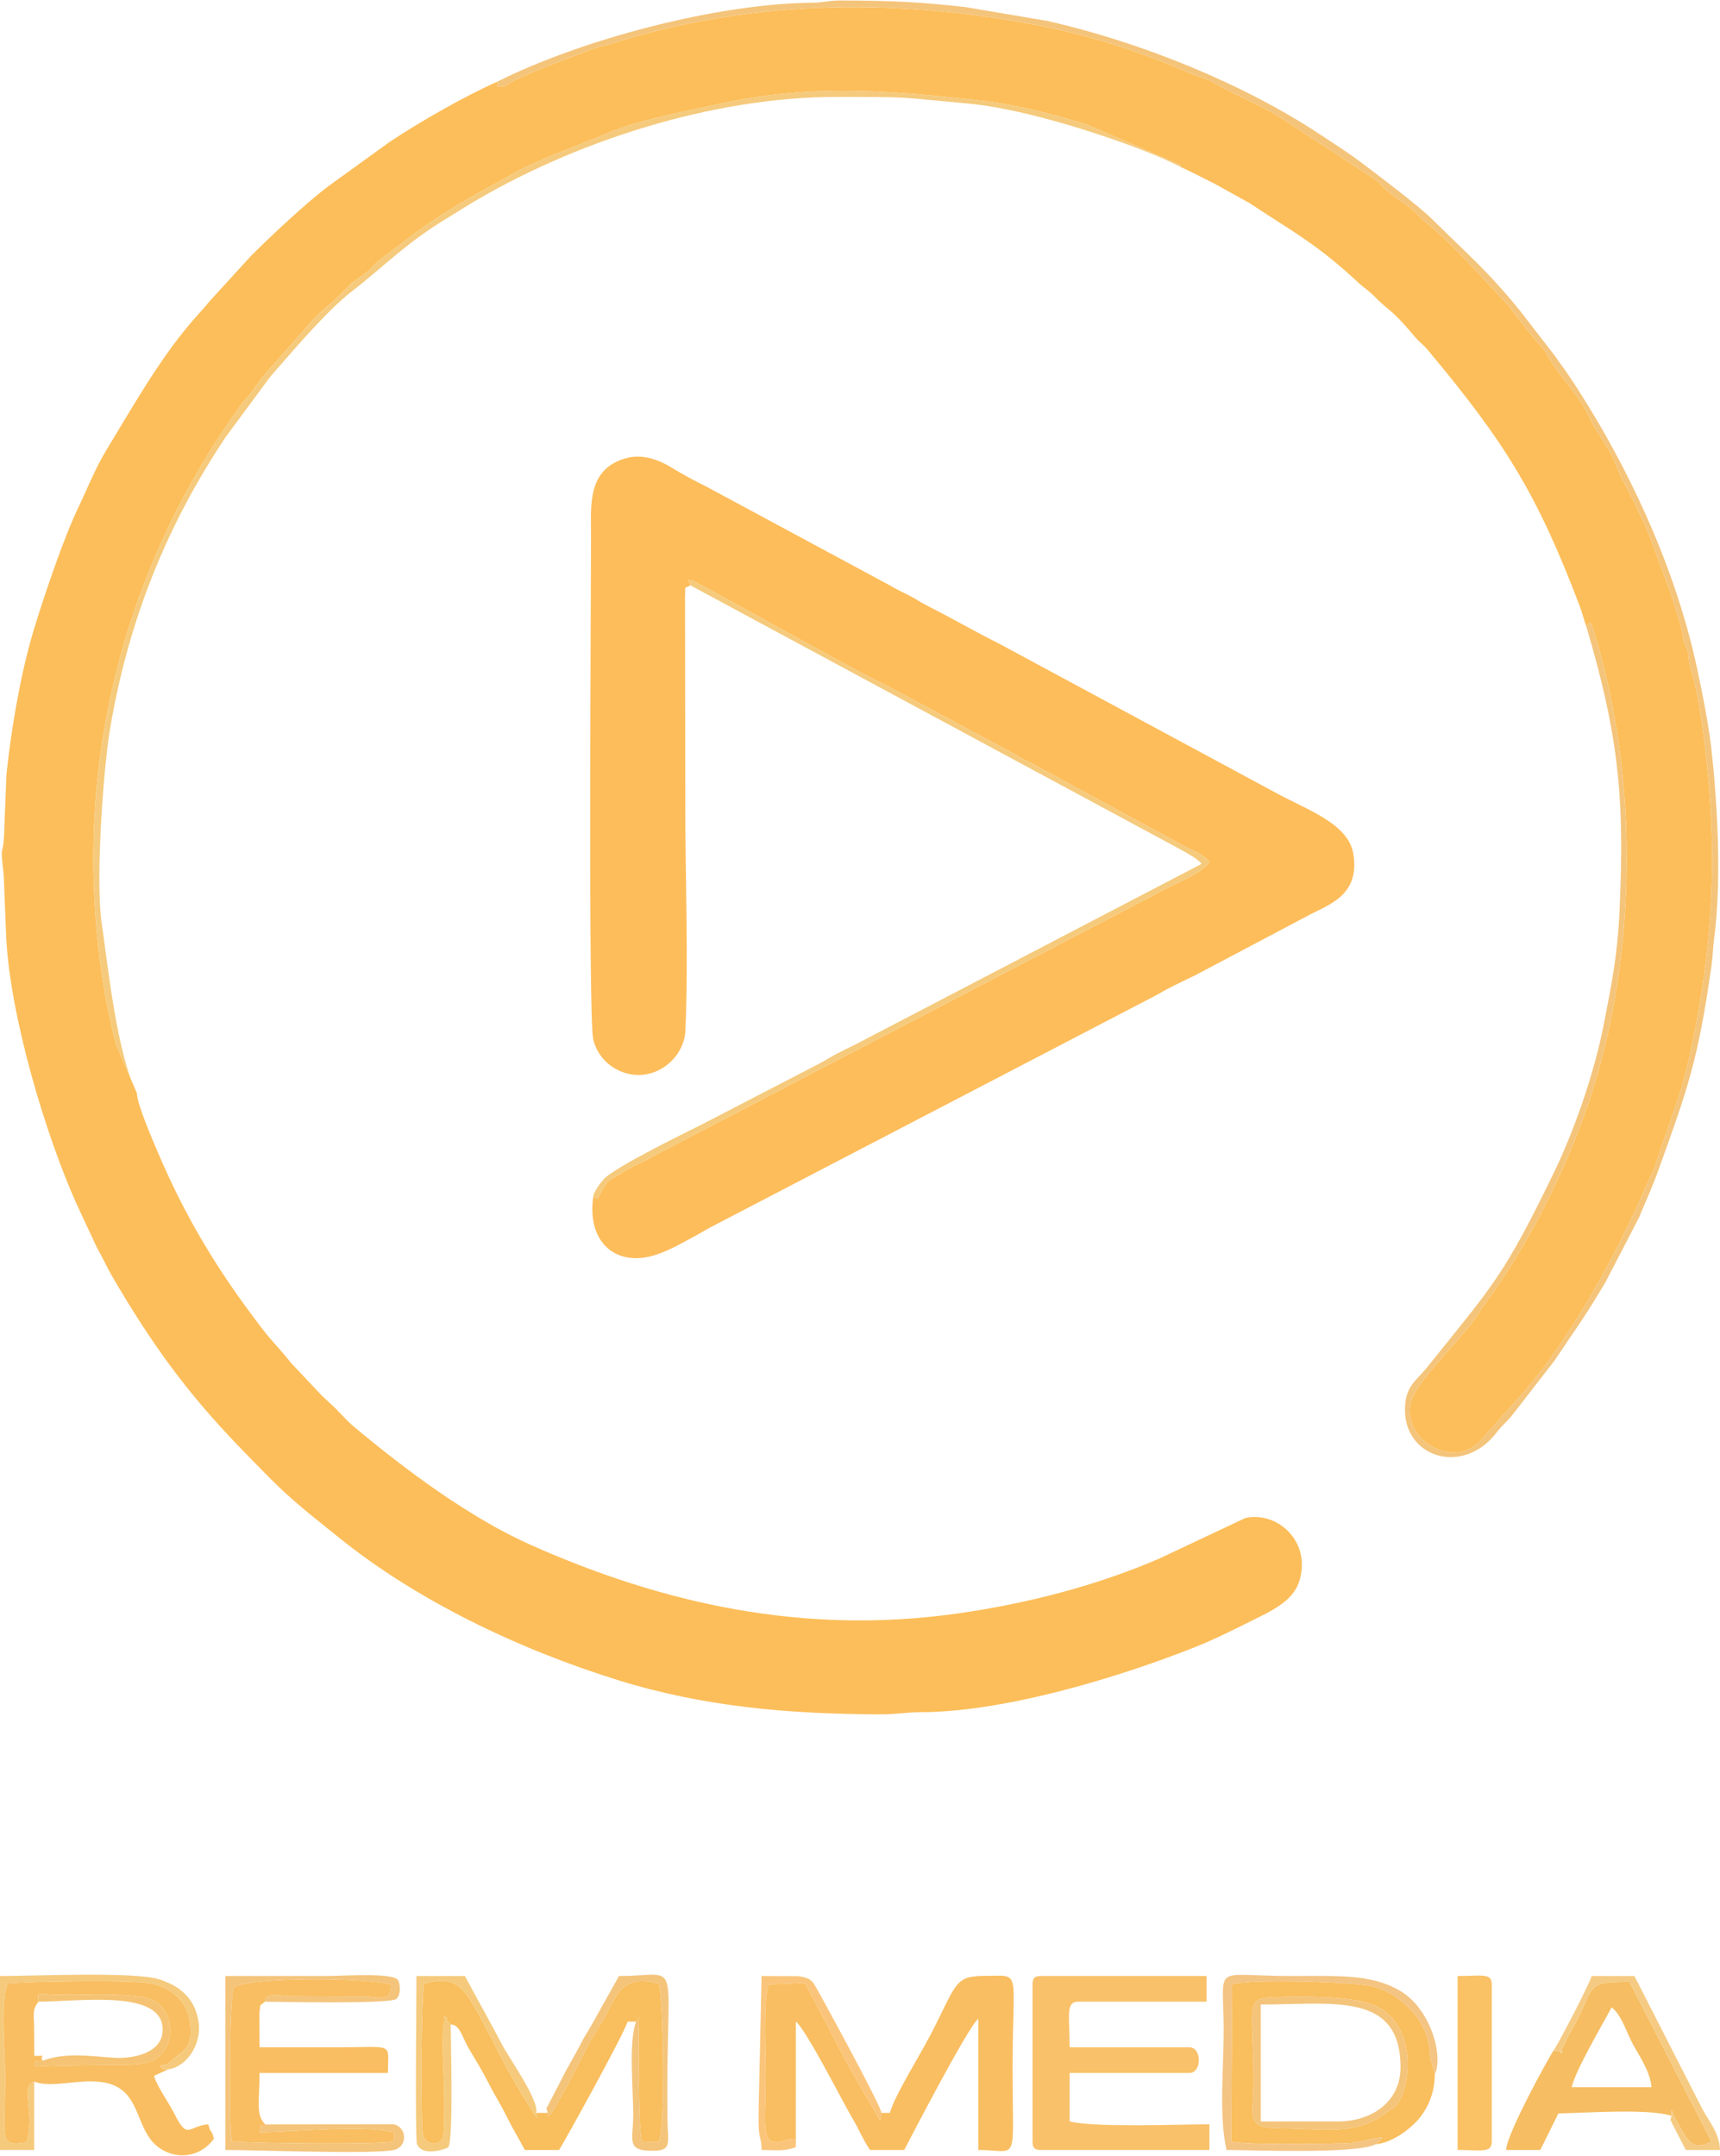 <?xml version="1.0" encoding="UTF-8"?>
<!DOCTYPE svg PUBLIC "-//W3C//DTD SVG 1.0//EN" "http://www.w3.org/TR/2001/REC-SVG-20010904/DTD/svg10.dtd">
<!-- Creator: CorelDRAW X8 -->
<svg xmlns="http://www.w3.org/2000/svg" xml:space="preserve" width="501px" height="628px" version="1.0" shape-rendering="geometricPrecision" text-rendering="geometricPrecision" image-rendering="optimizeQuality" fill-rule="evenodd" clip-rule="evenodd"
viewBox="0 0 242893 304330"
 xmlns:xlink="http://www.w3.org/1999/xlink">
 <g id="Warstwa_x0020_1">
  <g id="_2759667716832">
   <g>
    <path fill="#FCBE5A" d="M70153 11504c-4521,2011 -10843,5608 -15129,8471l-8604 6220c-3207,2404 -8148,7053 -10985,9891l-5780 6322c-828,1028 -1772,2012 -2675,3074 -4656,5477 -8372,12122 -11950,18002 -1592,2615 -2596,5262 -3976,8126 -2047,4248 -4943,12798 -6363,17538 -1738,5803 -3090,13568 -3778,20124l-346 8730c-178,3300 -594,611 -45,5489l349 8727c524,11150 5555,28000 9976,37826l2791 5984c392,719 657,1188 1046,1979 693,1408 1377,2586 2159,3891 5675,9465 10510,15825 18143,23610 3649,3720 4882,5099 9216,8633 1186,968 2153,1722 3353,2699 11287,9193 25930,16104 39802,20404 12156,3768 24215,4773 36951,4802 2378,5 3681,-297 5748,-303 12006,-33 28106,-4991 38641,-9162 2813,-1114 5391,-2427 8054,-3746 2681,-1327 5750,-2714 6675,-5427 1915,-5614 -2964,-10109 -7567,-9087l-12135 5723c-8803,3799 -18583,6357 -28541,7765 -21904,3098 -41805,-1495 -60186,-9669 -8730,-3882 -17766,-10654 -25027,-16725 -1113,-932 -1961,-2006 -3046,-3005l-1410 -1313c-43,-44 -106,-108 -149,-153l-4258 -4516c-795,-1040 -1864,-2201 -2790,-3261 -956,-1093 -1817,-2274 -2655,-3396 -5423,-7257 -9616,-14321 -13229,-22774 -715,-1674 -3040,-6949 -3111,-8691l-2945 -6863c-600,-2342 -1295,-5507 -1699,-7972 -4809,-29286 2053,-58402 19356,-82367 429,-594 699,-796 1129,-1329 827,-1027 1314,-1906 2055,-2770l6806 -7723c1577,-1768 2233,-1963 3780,-3502 3460,-3439 672,-865 4085,-3483 1227,-941 157,-531 2550,-2273l4141 -3146c3374,-2467 6711,-4484 10405,-6480 952,-515 2054,-1137 3169,-1787 3512,-2046 9105,-3965 13744,-5926 4144,-1752 10426,-2936 15279,-4000 13190,-2894 23560,-2035 36308,-670 5783,619 11077,1964 16090,3546l13169 5674c2,-49 -22,177 -79,239 1684,776 3198,1587 4942,2450l4863 2701c6288,4171 9448,5729 15378,11247 823,765 1277,949 2123,1809 2389,2429 2390,1706 5760,5737 654,782 1287,1212 1940,1994 10846,12971 15411,20301 21399,36085 397,1046 580,1898 924,2854l505 -419c35,-124 166,99 252,144 6451,19938 6547,43966 770,63835 -3064,10536 -8504,21770 -14770,30707 -621,887 -1346,1798 -1876,2679 -2131,3544 -9126,9758 -9711,12921 -538,2909 1472,4919 2401,5566 2230,1553 5007,1915 7223,-96l6410 -7176c6788,-7860 12874,-19143 16949,-28365 535,-1209 955,-2058 1418,-3137l3493 -10197c1100,-3449 1868,-7099 2585,-10974 2083,-11244 2689,-22160 1591,-33980 -468,-5042 -1181,-11240 -2531,-15740 -293,-978 -126,-1137 -345,-2070 -204,-872 -337,-696 -564,-1492 -189,-665 -183,-1341 -389,-2105l-1601 -5139c-2725,-6960 -2538,-7788 -6790,-15868 -548,-1041 -870,-2179 -1391,-3159 -983,-1849 -2338,-3605 -3332,-5715 -1323,-2808 -4033,-5490 -5560,-8094 -397,-676 -319,-704 -953,-1465 -173,-209 -408,-460 -574,-650 -42,-48 -99,-116 -140,-163 -41,-47 -99,-114 -140,-160 -41,-46 -100,-114 -140,-160l-1094 -1318c-395,-554 -434,-643 -922,-1182 -814,-899 -1164,-1696 -1979,-2548 -3564,-3723 -7498,-8354 -11314,-11381 -895,-711 -1543,-1545 -2340,-2197 -380,-311 -2640,-1712 -3916,-2995 -362,-363 -589,-667 -1089,-1034l-13738 -8958c-2763,-1667 -6487,-3153 -8976,-4644 -1235,-740 -1969,-751 -3287,-1323 -6424,-2784 -13187,-5103 -20517,-6575 -20105,-4039 -40373,-3964 -60039,1983 -873,264 -1042,391 -1829,589 -633,159 -861,153 -1610,393 -1053,338 -2241,861 -3347,1262 -2224,806 -8727,3293 -9426,4157 -2192,0 -588,138 -1208,-604z"/>
    <path fill="#FDBD5B" d="M97496 82603c-617,-1597 -237,-341 188,-739 5374,2775 22680,12630 27343,14785l18332 9824c988,601 1178,721 2160,1172l20806 11296c1633,1010 3370,1374 4454,2691 -961,1792 -5555,3325 -7708,4655l-68780 35866c-1089,525 -1757,940 -2782,1493 -921,498 -1815,858 -2838,1400 -548,290 -868,541 -1304,814 -310,194 -935,492 -1267,748 -721,554 -1079,1535 -1728,2630 -646,-401 -158,259 -518,-712 -911,4961 1229,8870 5659,9094 2920,147 5928,-1662 8676,-3142 1062,-572 1568,-945 2721,-1516l62671 -32631c1691,-1030 3462,-1799 5204,-2662l15633 -8268c2907,-1628 7713,-2795 6689,-8914 -728,-4351 -6849,-6293 -11227,-8743l-38727 -20875c-3621,-1809 -6670,-3598 -10294,-5438 -1077,-546 -1436,-875 -2513,-1421 -995,-504 -1681,-799 -2584,-1349l-25959 -13978c-1652,-814 -3487,-1799 -5084,-2781 -1420,-874 -3820,-1931 -6240,-1279 -5613,1512 -5015,6719 -5015,11021 0,8137 -415,68102 312,71090 474,1948 1787,3508 3522,4343 4680,2253 9307,-1490 9488,-5535 452,-10142 -10,-21498 -10,-31777l-36 -29677c108,-1590 -272,-916 756,-1485z"/>
    <path fill="#F4C47B" d="M70153 11504c620,742 -984,604 1208,604 699,-864 7202,-3351 9426,-4157 1106,-401 2294,-924 3347,-1262 749,-240 977,-234 1610,-393 787,-198 956,-325 1829,-589 19666,-5947 39934,-6022 60039,-1983 7330,1472 14093,3791 20517,6575 1318,572 2052,583 3287,1323 2489,1491 6213,2977 8976,4644l13738 8958c500,367 727,671 1089,1034 1276,1283 3536,2684 3916,2995 797,652 1445,1486 2340,2197 3816,3027 7750,7658 11314,11381 815,852 1165,1649 1979,2548 488,539 527,628 922,1182l1094 1318c40,46 99,114 140,160 41,46 99,113 140,160 41,47 98,115 140,163 166,190 401,441 574,650 634,761 556,789 953,1465 1527,2604 4237,5286 5560,8094 994,2110 2349,3866 3332,5715 521,980 843,2118 1391,3159 4252,8080 4065,8908 6790,15868l1601 5139c206,764 200,1440 389,2105 227,796 360,620 564,1492 219,933 52,1092 345,2070 1350,4500 2063,10698 2531,15740 1098,11820 492,22736 -1591,33980 -717,3875 -1485,7525 -2585,10974l-3493 10197c-463,1079 -883,1928 -1418,3137 -4075,9222 -10161,20505 -16949,28365l-6410 7176c-2216,2011 -4993,1649 -7223,96 -929,-647 -2939,-2657 -2401,-5566 585,-3163 7580,-9377 9711,-12921 530,-881 1255,-1792 1876,-2679 6266,-8937 11706,-20171 14770,-30707 5777,-19869 5681,-43897 -770,-63835 -86,-45 -217,-268 -252,-144l-505 419c4628,15553 5459,24522 4695,40544 -287,6037 -1117,10129 -2247,15906 -1303,6667 -4132,14801 -6936,20596 -7210,14898 -8592,15931 -18003,27680 -1525,1904 -3222,2683 -3090,6302 239,6511 8297,8888 12901,2905 852,-1107 1341,-1411 2156,-2382l6077 -7840c3050,-4577 4102,-5863 7151,-11002l4755 -9162c861,-2104 1840,-4199 2644,-6433 4233,-11754 5653,-15557 7582,-29026 204,-1419 202,-2575 404,-4134 1031,-7909 485,-18568 -386,-26407 -151,-1355 -357,-2757 -561,-3977 -457,-2729 -975,-5211 -1482,-7595 -3071,-14447 -10070,-29343 -18165,-41436 -665,-993 -1248,-1700 -1879,-2660l-4883 -6311c-4575,-5667 -7508,-8103 -12432,-12982 -2032,-2015 -7790,-6334 -10086,-8066 -1876,-1415 -3684,-2552 -5573,-3806 -11146,-7400 -25536,-13160 -38609,-16153l-11643 -1972c-6633,-763 -10745,-912 -17529,-940 -1937,-8 -2475,306 -4217,321 -13465,115 -32723,5246 -44485,11183z"/>
    <path fill="#F5CA7C" d="M19322 154306c-2828,-5639 -4062,-17799 -4969,-24074 -888,-6146 263,-21823 1167,-27229 2574,-15399 8033,-28917 16389,-41398l6041 -8179c527,-674 590,-720 1107,-1313 3017,-3462 7313,-8470 10697,-11087 4537,-3509 7459,-6694 13532,-10368 1120,-677 1879,-1183 2990,-1852 14465,-8709 34040,-15206 51981,-15184 10681,13 8183,4 18429,934 6912,627 16560,3569 23066,5979 2379,881 4638,1796 6913,2939 57,-62 81,-288 79,-239l-13169 -5674c-5013,-1582 -10307,-2927 -16090,-3546 -12748,-1365 -23118,-2224 -36308,670 -4853,1064 -11135,2248 -15279,4000 -4639,1961 -10232,3880 -13744,5926 -1115,650 -2217,1272 -3169,1787 -3694,1996 -7031,4013 -10405,6480l-4141 3146c-2393,1742 -1323,1332 -2550,2273 -3413,2618 -625,44 -4085,3483 -1547,1539 -2203,1734 -3780,3502l-6806 7723c-741,864 -1228,1743 -2055,2770 -430,533 -700,735 -1129,1329 -17303,23965 -24165,53081 -19356,82367 404,2465 1099,5630 1699,7972l2945 6863z"/>
    <path fill="#F5CA7C" d="M97496 82603l67753 36511c1233,690 3808,1956 4441,2820l-48710 25414c-896,448 -1642,816 -2626,1307 -1139,569 -1594,952 -2715,1521l-16342 8467c-3040,1520 -12399,6101 -13996,7785 -10,10 -520,613 -547,649 -411,547 -502,754 -900,1449 360,971 -128,311 518,712 649,-1095 1007,-2076 1728,-2630 332,-256 957,-554 1267,-748 436,-273 756,-524 1304,-814 1023,-542 1917,-902 2838,-1400 1025,-553 1693,-968 2782,-1493l68780 -35866c2153,-1330 6747,-2863 7708,-4655 -1084,-1317 -2821,-1681 -4454,-2691l-20806 -11296c-982,-451 -1172,-571 -2160,-1172l-18332 -9824c-4663,-2155 -21969,-12010 -27343,-14785 -425,398 -805,-858 -188,739z"/>
   </g>
   <g>
    <path fill="#F9BE61" d="M124469 298337l-207 1027c-1432,-2472 -4189,-7092 -5426,-9557l-5162 -9834 -5119 232c-809,1769 -412,10263 -419,12896 -23,7865 -974,10613 3441,8864 975,814 804,-1136 804,1206l2 -17723c1426,1045 6621,11343 7886,13462 1037,1738 1521,3072 2587,4664l4834 0c989,-1869 9055,-17491 10473,-18529l0 18529c5836,0 4833,2375 4833,-11681 0,-13857 1315,-12941 -3624,-12917 -4704,23 -4099,892 -8052,8491 -1350,2596 -5146,8731 -5645,10870l-1206 0z"/>
    <path fill="#F9C169" d="M145816 280211l0 22155c0,928 280,1208 1208,1208l23766 0 0 -3625c-4635,0 -15914,488 -19738,-403l0 -6848 16918 0c1769,0 1769,-3625 0,-3625l-16918 0c0,-4379 -615,-6445 1209,-6445l18126 0 0 -3625 -23363 0c-928,0 -1208,280 -1208,1208z"/>
    <path fill="#F9BE5D" d="M63643 285849c1361,33 1502,1654 2742,3705 919,1520 1807,2998 2630,4620 921,1815 1626,2831 2551,4700 918,1857 1685,3065 2550,4700l4834 0c662,-988 9324,-16651 9667,-18126l1207 0c77,-85 210,-245 224,-262 1111,-1305 -250,220 122,-141 132,3248 -111,15410 496,17321l2352 92c965,-2088 678,-19658 30,-22379 -3399,-854 -4993,-103 -6302,2210 -677,1197 -922,1910 -1536,2868 -698,1090 -1250,2059 -1858,3079 -696,1167 -6301,12809 -6015,10101l-1608 0 92 726c-4702,-7004 -6624,-12203 -9504,-16795 -1264,-2016 -2974,-3318 -6423,-2134 -375,1029 -537,19881 -140,21368 367,1375 2288,1599 2776,325 250,-653 209,-4559 207,-5503 -5,-3224 -442,-7928 -46,-10876 1508,-514 -1190,-1289 666,71 63,46 188,222 286,330z"/>
    <path fill="#F9BE61" d="M6042 290962c-650,-831 1014,-681 -1208,-681 0,-1347 2,-2691 -15,-4038 -24,-1870 -296,-2414 609,-3615 -183,-1483 -147,-1084 2165,-1006 4274,145 11786,-447 14218,905 2305,1281 2743,4464 1648,6564 -1303,2500 -3951,2426 -6532,2456 -3928,46 -8207,48 -12091,255 586,-924 -739,-610 1206,-840zm-1208 2959c2501,937 5821,-330 9225,25 6681,696 4403,7692 9445,9900 2786,1220 5471,-39 6706,-1883 -398,-1494 -407,-521 -805,-2014 -2877,239 -2869,2364 -4840,-1605 -711,-1432 -2424,-3783 -2814,-5243l2014 -925c-1362,-193 -420,240 -1206,-512 1663,-364 753,-43 2031,-1037 1388,-1079 2862,-1756 2164,-5480 -488,-2603 -2325,-4265 -5219,-5057 -2109,-577 -17632,-331 -20440,-31 -1088,2191 -358,9924 -358,13042 -1,8928 -1030,10101 2985,9395 1355,-4072 -999,-8045 1112,-8575z"/>
    <path fill="#F6BD62" d="M227586 283434c1425,1044 2123,3637 3093,5365 908,1617 2368,3773 2546,5913l-11278 0c584,-2508 4321,-8788 5639,-11278zm-8168 6042c-884,1322 -6688,11943 -6736,14098l4834 0 2556 -5168c4229,-69 12588,-698 15971,335l12 -870c176,804 1342,2756 1945,3715 942,1497 1937,1657 3686,805l-11563 -22547c-6885,-40 -4497,638 -8475,7302 -223,374 -908,1891 -921,1913 -1166,1931 935,144 -749,587 -43,11 -236,26 -270,-64 -37,-99 -219,-32 -290,-106z"/>
    <path fill="#F9BE61" d="M37461 299965c-1413,-1383 -806,-3344 -806,-7267l18127 0c0,-4402 1090,-3625 -7251,-3625 -3625,0 -7251,0 -10876,0l-29 -4849c244,-1468 -119,-838 795,-1596 -73,-1345 2316,-796 3657,-766l10492 51c2419,92 3685,750 3611,-1702 -2838,-973 -20310,-1105 -22178,403 -625,1238 -665,19461 -283,21709 2095,347 21584,511 22867,45l2 -1305c-4239,-1043 -14070,-55 -18932,20 404,-2223 -80,-299 804,-1118z"/>
    <path fill="#F9BE5D" d="M177010 293907c0,-10757 -1405,-11814 3019,-11917 3975,-93 10444,-201 13732,1032 6165,2313 5654,10791 3752,13803 -650,1030 -298,403 -1532,1331 -4673,3515 -8500,2396 -15134,2376 -5061,-15 -3837,-1496 -3837,-6625zm17250 8861c2268,-212 4585,-1938 5850,-3307 1372,-1485 2502,-3767 2502,-6548l-586 -2185c-145,-1095 -95,-1245 -334,-2384 -828,-3943 -4506,-6987 -7757,-7852 -2523,-671 -17998,-1116 -19925,-283l-151 22158c1732,535 13205,356 16263,252 2121,-72 3056,-645 5081,-803 -333,338 -266,453 -943,952z"/>
    <path fill="#FAC165" d="M205834 303574c3436,0 4834,474 4834,-1208l0 -22155c0,-1682 -1398,-1208 -4834,-1208l0 24571z"/>
    <path fill="#F4C47B" d="M37461 299965c-884,819 -400,-1105 -804,1118 4862,-75 14693,-1063 18932,-20l-2 1305c-1283,466 -20772,302 -22867,-45 -382,-2248 -342,-20471 283,-21709 1868,-1508 19340,-1376 22178,-403 74,2452 -1192,1794 -3611,1702l-10492 -51c-1341,-30 -3730,-579 -3657,766 1027,0 17775,391 18569,-403 752,-752 440,-2285 240,-2610 -705,-1152 -7746,-612 -10310,-612 -4700,0 -9399,0 -14099,0l0 24571c4320,0 20835,629 23773,4 2001,-426 1922,-3225 0,-3633l-18133 20z"/>
    <path fill="#F4C483" d="M194260 302768c677,-499 610,-614 943,-952 -2025,158 -2960,731 -5081,803 -3058,104 -14531,283 -16263,-252l151 -22158c1927,-833 17402,-388 19925,283 3251,865 6929,3909 7757,7852 239,1139 189,1289 334,2384l586 2185c1270,-2680 -614,-9301 -4904,-11826 -4080,-2400 -8884,-2084 -15237,-2084 -11566,0 -9667,-1985 -9667,7653 0,5391 -688,12235 403,16918 3297,0 18442,612 21053,-806z"/>
    <path fill="#F4C47B" d="M188916 299546l-10875 0 0 -16515c10084,0 19737,-1880 19737,8862 0,4817 -3976,7653 -8862,7653zm-11906 -5639c0,5129 -1224,6610 3837,6625 6634,20 10461,1139 15134,-2376 1234,-928 882,-301 1532,-1331 1902,-3012 2413,-11490 -3752,-13803 -3288,-1233 -9757,-1125 -13732,-1032 -4424,103 -3019,1160 -3019,11917z"/>
    <path fill="#F5CA7C" d="M63643 285849c-98,-108 -223,-284 -286,-330 -1856,-1360 842,-585 -666,-71 -396,2948 41,7652 46,10876 2,944 43,4850 -207,5503 -488,1274 -2409,1050 -2776,-325 -397,-1487 -235,-20339 140,-21368 3449,-1184 5159,118 6423,2134 2880,4592 4802,9791 9504,16795l-92 -726c407,-1826 -3837,-7733 -4841,-9661 -1719,-3306 -3522,-6443 -5231,-9673l-6847 0c0,2644 -209,22947 67,23699 726,1980 4285,636 4406,515 798,-797 360,-15622 360,-17368z"/>
    <path fill="#F4C47B" d="M77337 298337c-286,2708 5319,-8934 6015,-10101 608,-1020 1160,-1989 1858,-3079 614,-958 859,-1671 1536,-2868 1309,-2313 2903,-3064 6302,-2210 648,2721 935,20291 -30,22379l-2352 -92c-607,-1911 -364,-14073 -496,-17321 -372,361 989,-1164 -122,141 -14,17 -147,177 -224,262 -1092,2826 -382,9845 -402,13294 -19,3133 -913,4760 1999,4919 3594,195 2888,-810 2843,-4108 -332,-24112 2501,-20550 -6855,-20550l-3900 6976c-612,1101 -868,1343 -1476,2552 -938,1864 -1656,2908 -2551,4699l-1930 3725c-434,1061 -475,214 -215,1382z"/>
    <path fill="#F5CA7C" d="M4834 293921c-2111,530 243,4503 -1112,8575 -4015,706 -2986,-467 -2985,-9395 0,-3118 -730,-10851 358,-13042 2808,-300 18331,-546 20440,31 2894,792 4731,2454 5219,5057 698,3724 -776,4401 -2164,5480 -1278,994 -368,673 -2031,1037 786,752 -156,319 1206,512 2525,-306 4714,-3441 4293,-6574 -472,-3515 -2776,-5237 -5571,-6126 -3530,-1124 -17441,-473 -22487,-473l0 24571 4834 0 0 -9653z"/>
    <path fill="#FAC57B" d="M112381 303171c0,-2342 171,-392 -804,-1206 -4415,1749 -3464,-999 -3441,-8864 7,-2633 -390,-11127 419,-12896l5119 -232 5162 9834c1237,2465 3994,7085 5426,9557l207 -1027c53,-860 -9147,-17662 -9387,-18005 -355,-507 -521,-980 -1973,-1249 -104,-19 -223,-45 -342,-61l-5218 -19 -403 18127c-2,1025 -55,2218 -2,3224 95,1797 366,1470 405,3220 1904,0 3168,245 4832,-403z"/>
    <path fill="#F5CB83" d="M219418 289476c71,74 253,7 290,106 34,90 227,75 270,64 1684,-443 -417,1344 749,-587 13,-22 698,-1539 921,-1913 3978,-6664 1590,-7342 8475,-7302l11563 22547c-1749,852 -2744,692 -3686,-805 -603,-959 -1769,-2911 -1945,-3715l-12 870c-275,1233 -228,117 106,1122l1910 3711 4834 0c-56,-2481 -1700,-4173 -2689,-6173l-9396 -18398 -6042 0c-283,1060 -4562,9340 -5348,10473z"/>
    <path fill="#F5C373" d="M5428 282628c5766,0 17651,-1840 17545,4026 -61,3361 -4410,4042 -6771,3900 -3242,-194 -6835,-833 -10160,408 -1945,230 -620,-84 -1206,840 3884,-207 8163,-209 12091,-255 2581,-30 5229,44 6532,-2456 1095,-2100 657,-5283 -1648,-6564 -2432,-1352 -9944,-760 -14218,-905 -2312,-78 -2348,-477 -2165,1006z"/>
   </g>
  </g>
 </g>
</svg>
